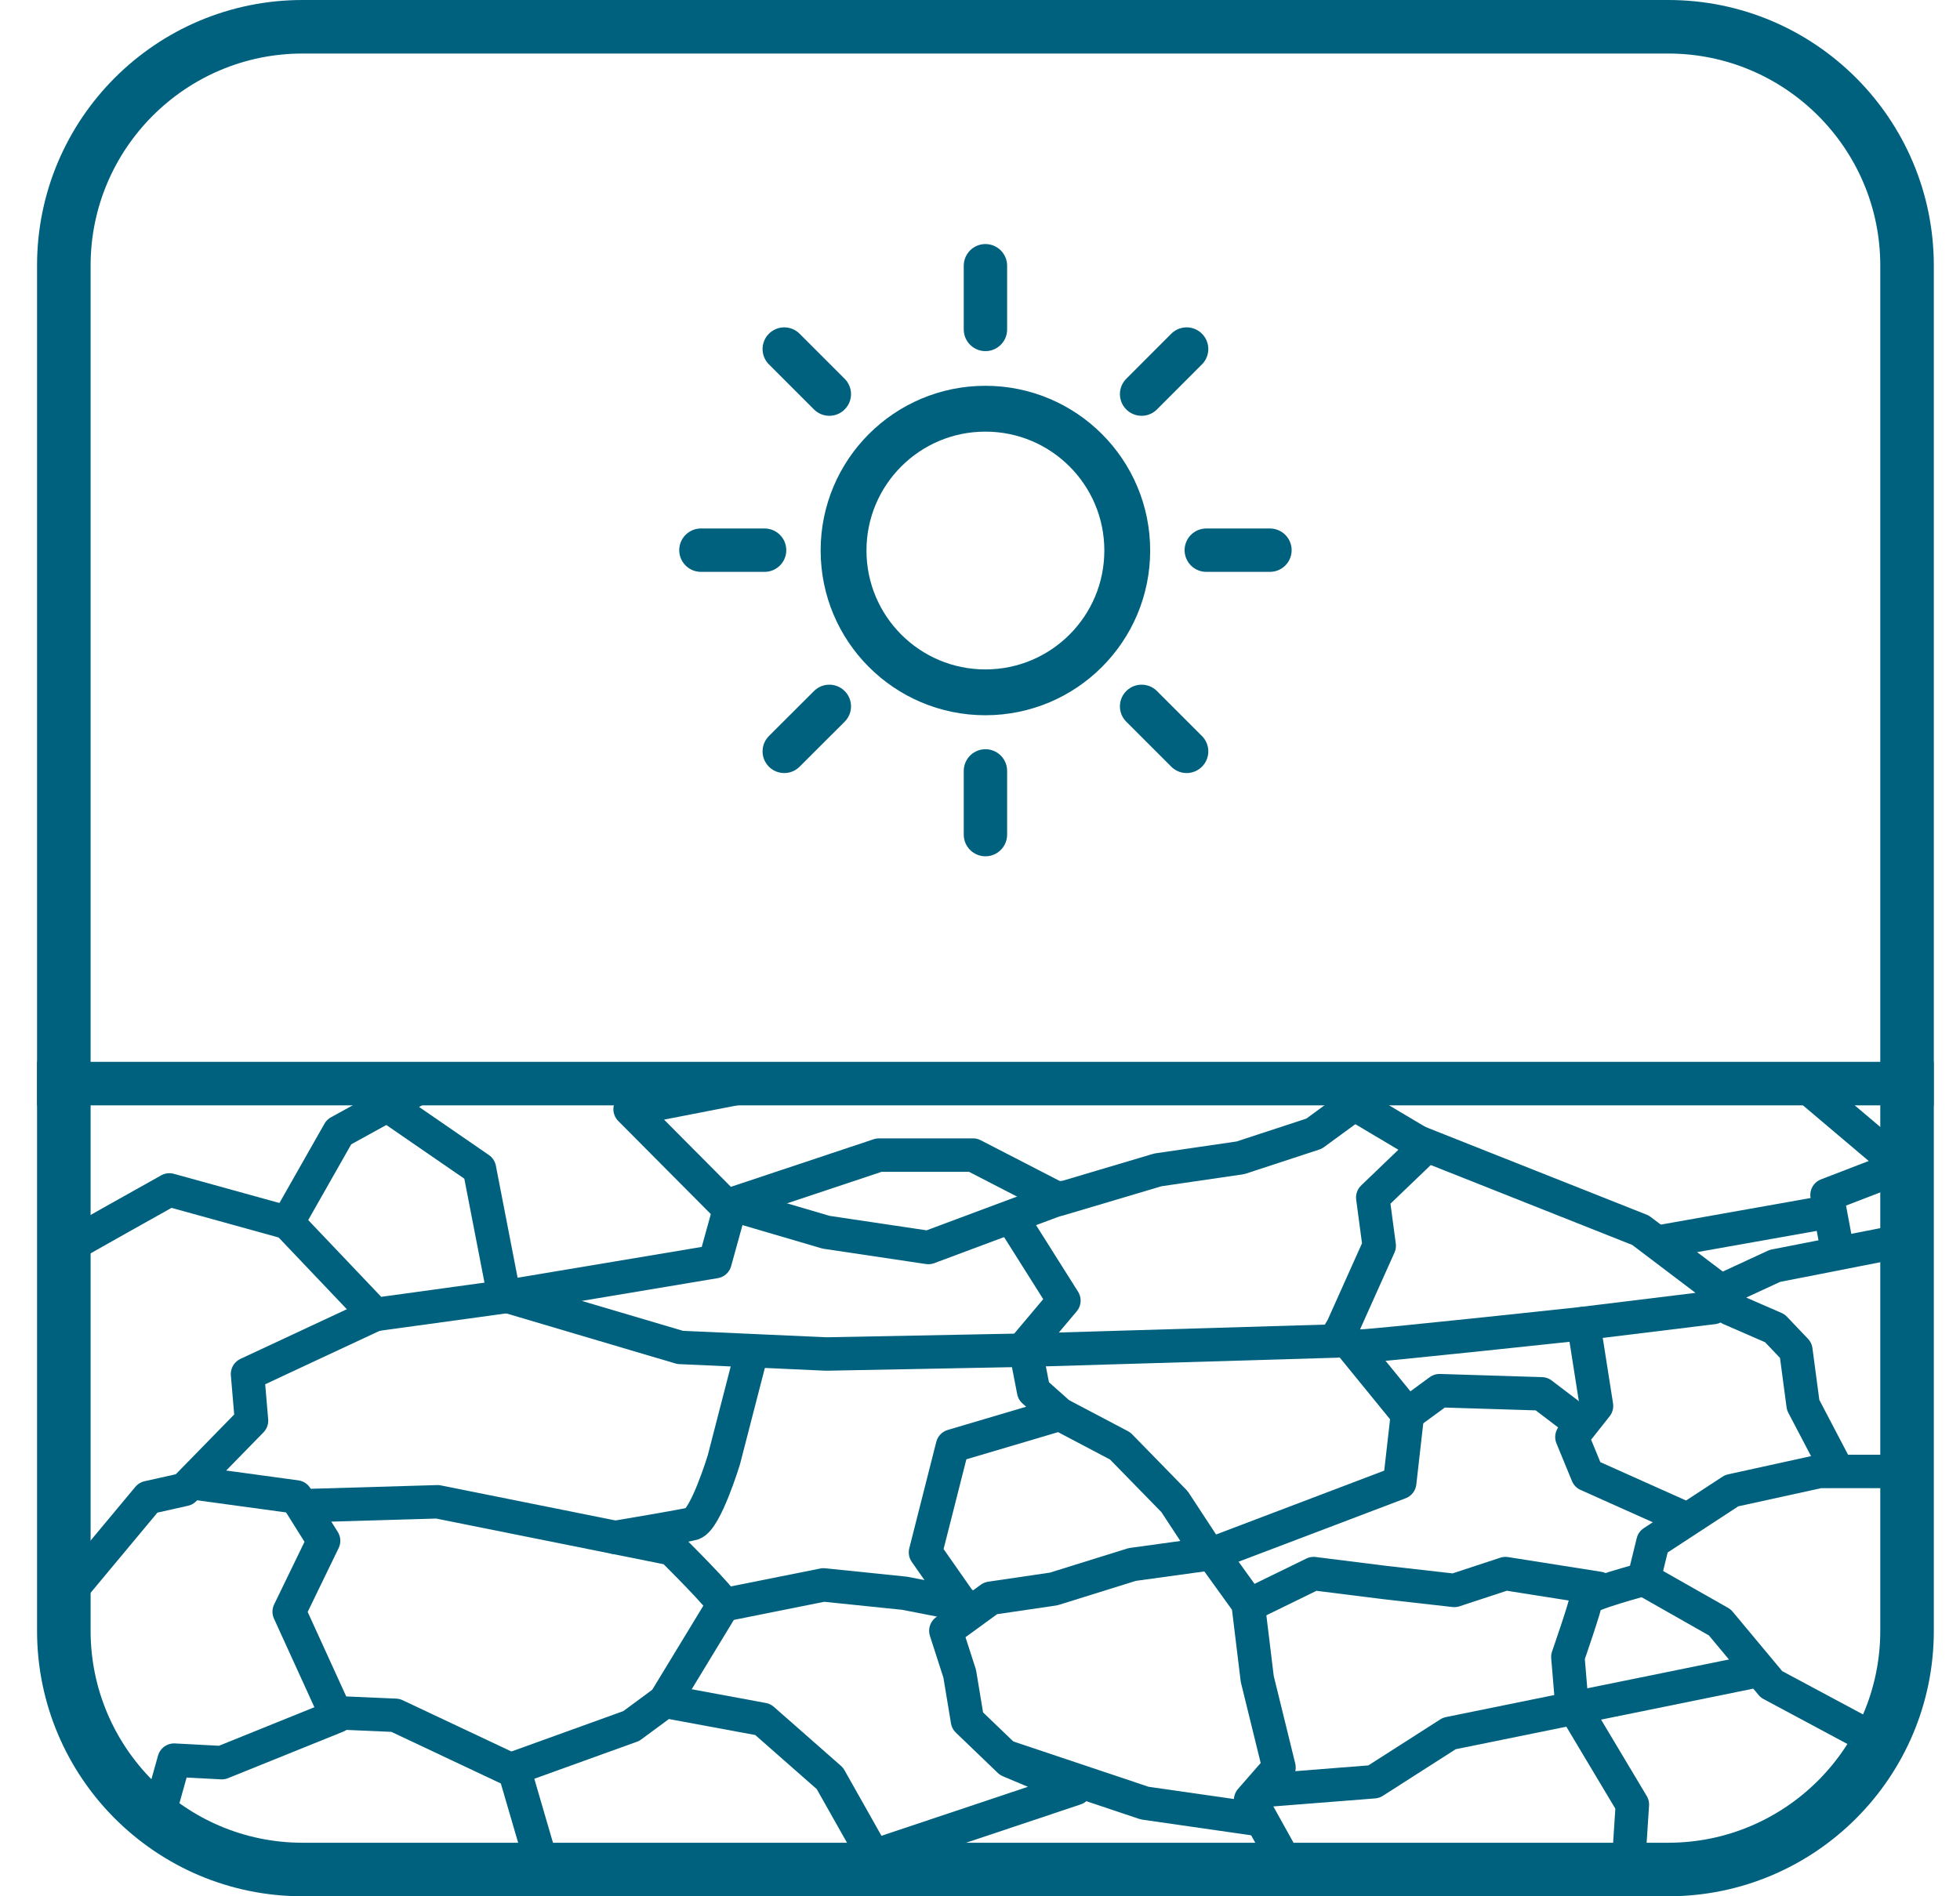 <svg width="31" height="30" viewBox="0 0 31 30" fill="none" xmlns="http://www.w3.org/2000/svg">
<path d="M26.385 0.847C28.234 0.847 29.739 2.35 29.739 4.2V25.799C29.739 27.648 28.235 29.153 26.385 29.153H4.786C2.937 29.153 1.433 27.649 1.433 25.799V4.2C1.433 2.352 2.936 0.847 4.786 0.847H26.385ZM26.385 0H4.786C2.467 0 0.586 1.881 0.586 4.2V25.799C0.586 28.119 2.467 30 4.786 30H26.385C28.705 30 30.586 28.119 30.586 25.799V4.2C30.584 1.881 28.705 0 26.385 0Z" fill="#00617F"/>
<path d="M11.086 8.704H12.093" stroke="#00617F" stroke-width="0.686" stroke-linecap="round" stroke-linejoin="round"/>
<path d="M19.079 8.704H20.086" stroke="#00617F" stroke-width="0.686" stroke-linecap="round" stroke-linejoin="round"/>
<path d="M18.768 5.522L18.056 6.235" stroke="#00617F" stroke-width="0.686" stroke-linecap="round" stroke-linejoin="round"/>
<path d="M13.117 11.175L12.404 11.887" stroke="#00617F" stroke-width="0.686" stroke-linecap="round" stroke-linejoin="round"/>
<path d="M12.404 5.522L13.117 6.235" stroke="#00617F" stroke-width="0.686" stroke-linecap="round" stroke-linejoin="round"/>
<path d="M18.056 11.175L18.768 11.887" stroke="#00617F" stroke-width="0.686" stroke-linecap="round" stroke-linejoin="round"/>
<path d="M15.586 4.204V5.212" stroke="#00617F" stroke-width="0.686" stroke-linecap="round" stroke-linejoin="round"/>
<path d="M15.586 12.196V13.204" stroke="#00617F" stroke-width="0.686" stroke-linecap="round" stroke-linejoin="round"/>
<path d="M15.585 10.953C16.825 10.953 17.829 9.949 17.829 8.709C17.829 7.47 16.825 6.466 15.585 6.466C14.346 6.466 13.342 7.47 13.342 8.709C13.342 9.949 14.346 10.953 15.585 10.953Z" stroke="#00617F" stroke-width="0.725" stroke-linecap="round" stroke-linejoin="round"/>
<path d="M5.575 17.108L7.583 18.491L7.971 20.492L10.757 21.317L13.07 21.421L16.326 21.358L21.139 21.215L21.814 19.709L21.712 18.945L22.551 18.14L21.5 17.515L21.978 17.13L5.575 17.108Z" stroke="#00617F" stroke-width="0.529" stroke-linecap="round" stroke-linejoin="round"/>
<path d="M6.591 17.231L5.362 17.908L4.548 19.342L5.931 20.797L8.046 20.506L11.309 19.96L11.56 19.052L13.068 19.495L14.684 19.736L16.797 18.947" stroke="#00617F" stroke-width="0.529" stroke-linecap="round" stroke-linejoin="round"/>
<path d="M0.994 19.777C1.096 19.71 2.679 18.825 2.679 18.825L4.548 19.342" stroke="#00617F" stroke-width="0.529" stroke-linecap="round" stroke-linejoin="round"/>
<path d="M5.93 20.797L3.915 21.738L3.978 22.476L2.915 23.564L2.344 23.692L1.142 25.135" stroke="#00617F" stroke-width="0.529" stroke-linecap="round" stroke-linejoin="round"/>
<path d="M2.473 28.85L2.754 27.846L3.508 27.886L5.328 27.151L4.574 25.498L5.118 24.376L4.683 23.682L3.114 23.468" stroke="#00617F" stroke-width="0.529" stroke-linecap="round" stroke-linejoin="round"/>
<path d="M10.515 26.915L11.441 25.391C11.441 25.308 10.626 24.503 10.626 24.503L6.921 23.759L4.919 23.818" stroke="#00617F" stroke-width="0.529" stroke-linecap="round" stroke-linejoin="round"/>
<path d="M8.589 29.558L8.142 28.027L6.255 27.137L5.311 27.096" stroke="#00617F" stroke-width="0.529" stroke-linecap="round" stroke-linejoin="round"/>
<path d="M13.929 29.559L13.126 28.135L12.065 27.202L10.515 26.915L9.985 27.306L8.182 27.957" stroke="#00617F" stroke-width="0.529" stroke-linecap="round" stroke-linejoin="round"/>
<path d="M13.089 29.607L17.008 28.296L15.965 27.858L15.302 27.221L15.179 26.479L14.96 25.8L15.668 25.285L16.666 25.138L17.907 24.751L19.17 24.577L19.74 25.368L19.885 26.561L20.229 27.962L19.78 28.476L20.426 29.638" stroke="#00617F" stroke-width="0.529" stroke-linecap="round" stroke-linejoin="round"/>
<path d="M15.266 25.393L14.308 25.206L13.024 25.074L11.441 25.391" stroke="#00617F" stroke-width="0.529" stroke-linecap="round" stroke-linejoin="round"/>
<path d="M9.732 24.323C9.732 24.323 10.837 24.139 10.953 24.105C11.16 24.044 11.449 23.095 11.449 23.095L11.881 21.421" stroke="#00617F" stroke-width="0.529" stroke-linecap="round" stroke-linejoin="round"/>
<path d="M12.226 17.108L9.966 17.548L11.488 19.079L13.902 18.274H15.39L16.747 18.974L18.313 18.508L19.62 18.317L20.784 17.935L21.866 17.143" stroke="#00617F" stroke-width="0.529" stroke-linecap="round" stroke-linejoin="round"/>
<path d="M25.757 29.488L25.818 28.549L24.859 26.944L24.798 26.213C24.798 26.213 25.084 25.391 25.084 25.309C25.084 25.228 26 24.985 26 24.985L26.144 24.397L27.389 23.583L28.775 23.279H30.002" stroke="#00617F" stroke-width="0.529" stroke-linecap="round" stroke-linejoin="round"/>
<path d="M30.169 19.615L28.072 20.027L27.138 20.459L27.365 20.706L28.072 21.014L28.404 21.363L28.519 22.228L29.008 23.162" stroke="#00617F" stroke-width="0.529" stroke-linecap="round" stroke-linejoin="round"/>
<path d="M15.182 25.337L14.638 24.559L15.065 22.876L16.763 22.373L17.717 22.876L18.577 23.757L19.129 24.599L22.138 23.456L22.261 22.373L21.196 21.066" stroke="#00617F" stroke-width="0.529" stroke-linecap="round" stroke-linejoin="round"/>
<path d="M28.52 17.144L30.068 18.454L28.897 18.905L29.027 19.601L29.056 19.736" stroke="#00617F" stroke-width="0.529" stroke-linecap="round" stroke-linejoin="round"/>
<path d="M22.431 18.068L25.947 19.463L27.155 20.378L27.095 20.686L25.046 20.937L25.251 22.242L24.862 22.734L25.107 23.33L26.541 23.972" stroke="#00617F" stroke-width="0.529" stroke-linecap="round" stroke-linejoin="round"/>
<path d="M21.52 21.296C21.723 21.296 25.046 20.938 25.046 20.938" stroke="#00617F" stroke-width="0.529" stroke-linecap="round" stroke-linejoin="round"/>
<path d="M24.97 22.498L24.382 22.051L22.769 22.001L22.261 22.373" stroke="#00617F" stroke-width="0.529" stroke-linecap="round" stroke-linejoin="round"/>
<path d="M19.823 25.361L20.777 24.895L21.91 25.037L23.002 25.161L23.811 24.895L25.286 25.128" stroke="#00617F" stroke-width="0.529" stroke-linecap="round" stroke-linejoin="round"/>
<path d="M15.951 27.804L18.105 28.526L19.873 28.78" stroke="#00617F" stroke-width="0.529" stroke-linecap="round" stroke-linejoin="round"/>
<path d="M20.028 28.322L21.729 28.188L22.923 27.424L27.712 26.449" stroke="#00617F" stroke-width="0.529" stroke-linecap="round" stroke-linejoin="round"/>
<path d="M26 24.985L27.201 25.667L28.018 26.647L29.653 27.523" stroke="#00617F" stroke-width="0.529" stroke-linecap="round" stroke-linejoin="round"/>
<path d="M16.098 19.42L16.827 20.576L16.212 21.306L16.348 22.006L16.698 22.317" stroke="#00617F" stroke-width="0.529" stroke-linecap="round" stroke-linejoin="round"/>
<path d="M28.885 19.178L26.266 19.643" stroke="#00617F" stroke-width="0.529" stroke-linecap="round" stroke-linejoin="round"/>
<path d="M0.586 17.143H30.584" stroke="#00617F" stroke-width="0.688" stroke-linejoin="round"/>
</svg>
